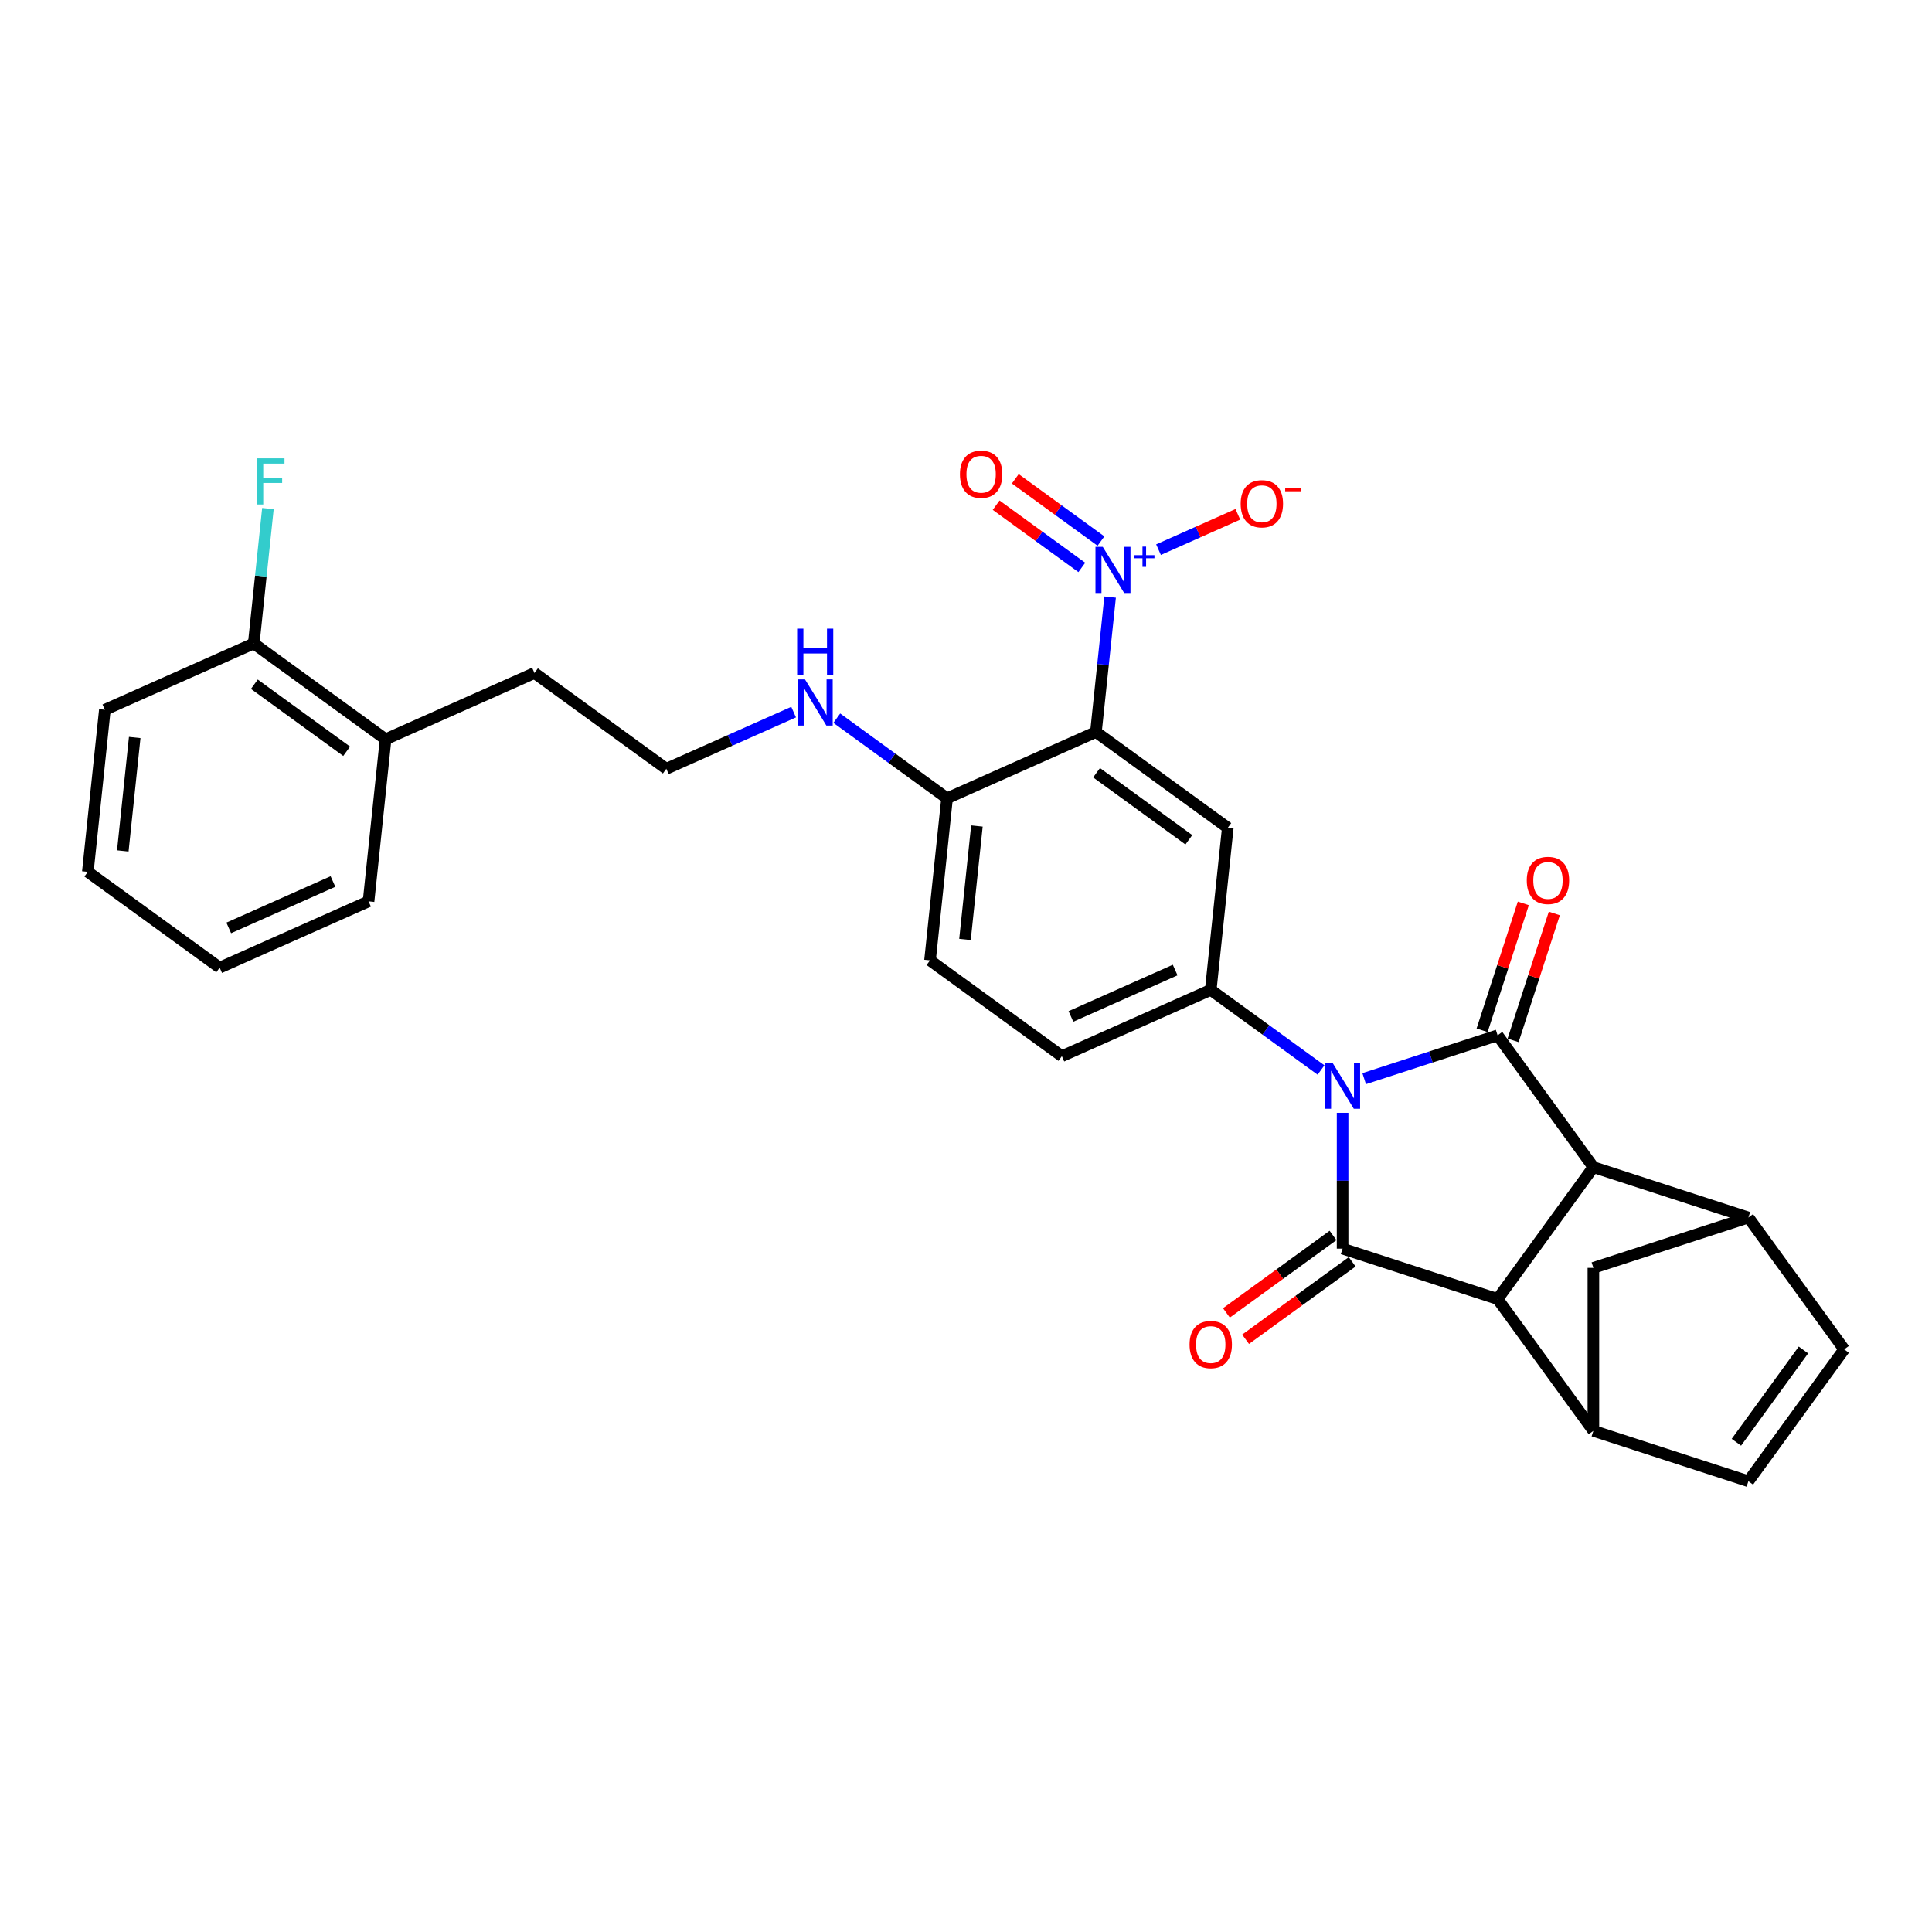 <?xml version='1.0' encoding='iso-8859-1'?>
<svg version='1.1' baseProfile='full'
              xmlns='http://www.w3.org/2000/svg'
                      xmlns:rdkit='http://www.rdkit.org/xml'
                      xmlns:xlink='http://www.w3.org/1999/xlink'
                  xml:space='preserve'
width='1000px' height='1000px' viewBox='0 0 1000 1000'>
<!-- END OF HEADER -->
<rect style='opacity:1.0;fill:#FFFFFF;stroke:none' width='1000' height='1000' x='0' y='0'> </rect>
<path class='bond-0' d='M 706.096,558.311 L 740.625,547.092' style='fill:none;fill-rule:evenodd;stroke:#0000FF;stroke-width:6px;stroke-linecap:butt;stroke-linejoin:miter;stroke-opacity:1' />
<path class='bond-0' d='M 740.625,547.092 L 775.154,535.873' style='fill:none;fill-rule:evenodd;stroke:#000000;stroke-width:6px;stroke-linecap:butt;stroke-linejoin:miter;stroke-opacity:1' />
<path class='bond-1' d='M 694.927,575.993 L 694.927,611.144' style='fill:none;fill-rule:evenodd;stroke:#0000FF;stroke-width:6px;stroke-linecap:butt;stroke-linejoin:miter;stroke-opacity:1' />
<path class='bond-1' d='M 694.927,611.144 L 694.927,646.295' style='fill:none;fill-rule:evenodd;stroke:#000000;stroke-width:6px;stroke-linecap:butt;stroke-linejoin:miter;stroke-opacity:1' />
<path class='bond-6' d='M 683.758,553.825 L 655.22,533.091' style='fill:none;fill-rule:evenodd;stroke:#0000FF;stroke-width:6px;stroke-linecap:butt;stroke-linejoin:miter;stroke-opacity:1' />
<path class='bond-6' d='M 655.22,533.091 L 626.682,512.357' style='fill:none;fill-rule:evenodd;stroke:#000000;stroke-width:6px;stroke-linecap:butt;stroke-linejoin:miter;stroke-opacity:1' />
<path class='bond-2' d='M 775.154,535.873 L 824.736,604.117' style='fill:none;fill-rule:evenodd;stroke:#000000;stroke-width:6px;stroke-linecap:butt;stroke-linejoin:miter;stroke-opacity:1' />
<path class='bond-15' d='M 783.176,538.479 L 793.844,505.646' style='fill:none;fill-rule:evenodd;stroke:#000000;stroke-width:6px;stroke-linecap:butt;stroke-linejoin:miter;stroke-opacity:1' />
<path class='bond-15' d='M 793.844,505.646 L 804.513,472.813' style='fill:none;fill-rule:evenodd;stroke:#FF0000;stroke-width:6px;stroke-linecap:butt;stroke-linejoin:miter;stroke-opacity:1' />
<path class='bond-15' d='M 767.131,533.266 L 777.799,500.433' style='fill:none;fill-rule:evenodd;stroke:#000000;stroke-width:6px;stroke-linecap:butt;stroke-linejoin:miter;stroke-opacity:1' />
<path class='bond-15' d='M 777.799,500.433 L 788.467,467.599' style='fill:none;fill-rule:evenodd;stroke:#FF0000;stroke-width:6px;stroke-linecap:butt;stroke-linejoin:miter;stroke-opacity:1' />
<path class='bond-3' d='M 694.927,646.295 L 775.154,672.362' style='fill:none;fill-rule:evenodd;stroke:#000000;stroke-width:6px;stroke-linecap:butt;stroke-linejoin:miter;stroke-opacity:1' />
<path class='bond-14' d='M 689.969,639.47 L 662.384,659.512' style='fill:none;fill-rule:evenodd;stroke:#000000;stroke-width:6px;stroke-linecap:butt;stroke-linejoin:miter;stroke-opacity:1' />
<path class='bond-14' d='M 662.384,659.512 L 634.799,679.554' style='fill:none;fill-rule:evenodd;stroke:#FF0000;stroke-width:6px;stroke-linecap:butt;stroke-linejoin:miter;stroke-opacity:1' />
<path class='bond-14' d='M 699.885,653.119 L 672.301,673.161' style='fill:none;fill-rule:evenodd;stroke:#000000;stroke-width:6px;stroke-linecap:butt;stroke-linejoin:miter;stroke-opacity:1' />
<path class='bond-14' d='M 672.301,673.161 L 644.716,693.203' style='fill:none;fill-rule:evenodd;stroke:#FF0000;stroke-width:6px;stroke-linecap:butt;stroke-linejoin:miter;stroke-opacity:1' />
<path class='bond-9' d='M 824.736,604.117 L 904.963,630.185' style='fill:none;fill-rule:evenodd;stroke:#000000;stroke-width:6px;stroke-linecap:butt;stroke-linejoin:miter;stroke-opacity:1' />
<path class='bond-30' d='M 824.736,604.117 L 775.154,672.362' style='fill:none;fill-rule:evenodd;stroke:#000000;stroke-width:6px;stroke-linecap:butt;stroke-linejoin:miter;stroke-opacity:1' />
<path class='bond-8' d='M 775.154,672.362 L 824.736,740.607' style='fill:none;fill-rule:evenodd;stroke:#000000;stroke-width:6px;stroke-linecap:butt;stroke-linejoin:miter;stroke-opacity:1' />
<path class='bond-4' d='M 567.255,378.881 L 635.5,428.464' style='fill:none;fill-rule:evenodd;stroke:#000000;stroke-width:6px;stroke-linecap:butt;stroke-linejoin:miter;stroke-opacity:1' />
<path class='bond-4' d='M 567.575,399.968 L 615.347,434.676' style='fill:none;fill-rule:evenodd;stroke:#000000;stroke-width:6px;stroke-linecap:butt;stroke-linejoin:miter;stroke-opacity:1' />
<path class='bond-5' d='M 567.255,378.881 L 570.925,343.962' style='fill:none;fill-rule:evenodd;stroke:#000000;stroke-width:6px;stroke-linecap:butt;stroke-linejoin:miter;stroke-opacity:1' />
<path class='bond-5' d='M 570.925,343.962 L 574.596,309.042' style='fill:none;fill-rule:evenodd;stroke:#0000FF;stroke-width:6px;stroke-linecap:butt;stroke-linejoin:miter;stroke-opacity:1' />
<path class='bond-31' d='M 567.255,378.881 L 490.193,413.192' style='fill:none;fill-rule:evenodd;stroke:#000000;stroke-width:6px;stroke-linecap:butt;stroke-linejoin:miter;stroke-opacity:1' />
<path class='bond-16' d='M 599.646,284.493 L 620.175,275.353' style='fill:none;fill-rule:evenodd;stroke:#0000FF;stroke-width:6px;stroke-linecap:butt;stroke-linejoin:miter;stroke-opacity:1' />
<path class='bond-16' d='M 620.175,275.353 L 640.705,266.212' style='fill:none;fill-rule:evenodd;stroke:#FF0000;stroke-width:6px;stroke-linecap:butt;stroke-linejoin:miter;stroke-opacity:1' />
<path class='bond-17' d='M 569.862,280.049 L 547.689,263.94' style='fill:none;fill-rule:evenodd;stroke:#0000FF;stroke-width:6px;stroke-linecap:butt;stroke-linejoin:miter;stroke-opacity:1' />
<path class='bond-17' d='M 547.689,263.94 L 525.516,247.83' style='fill:none;fill-rule:evenodd;stroke:#FF0000;stroke-width:6px;stroke-linecap:butt;stroke-linejoin:miter;stroke-opacity:1' />
<path class='bond-17' d='M 559.946,293.698 L 537.773,277.589' style='fill:none;fill-rule:evenodd;stroke:#0000FF;stroke-width:6px;stroke-linecap:butt;stroke-linejoin:miter;stroke-opacity:1' />
<path class='bond-17' d='M 537.773,277.589 L 515.6,261.479' style='fill:none;fill-rule:evenodd;stroke:#FF0000;stroke-width:6px;stroke-linecap:butt;stroke-linejoin:miter;stroke-opacity:1' />
<path class='bond-7' d='M 626.682,512.357 L 635.5,428.464' style='fill:none;fill-rule:evenodd;stroke:#000000;stroke-width:6px;stroke-linecap:butt;stroke-linejoin:miter;stroke-opacity:1' />
<path class='bond-18' d='M 626.682,512.357 L 549.62,546.667' style='fill:none;fill-rule:evenodd;stroke:#000000;stroke-width:6px;stroke-linecap:butt;stroke-linejoin:miter;stroke-opacity:1' />
<path class='bond-18' d='M 608.261,502.091 L 554.317,526.108' style='fill:none;fill-rule:evenodd;stroke:#000000;stroke-width:6px;stroke-linecap:butt;stroke-linejoin:miter;stroke-opacity:1' />
<path class='bond-11' d='M 824.736,740.607 L 904.963,766.674' style='fill:none;fill-rule:evenodd;stroke:#000000;stroke-width:6px;stroke-linecap:butt;stroke-linejoin:miter;stroke-opacity:1' />
<path class='bond-12' d='M 824.736,740.607 L 824.736,656.252' style='fill:none;fill-rule:evenodd;stroke:#000000;stroke-width:6px;stroke-linecap:butt;stroke-linejoin:miter;stroke-opacity:1' />
<path class='bond-10' d='M 904.963,630.185 L 954.545,698.429' style='fill:none;fill-rule:evenodd;stroke:#000000;stroke-width:6px;stroke-linecap:butt;stroke-linejoin:miter;stroke-opacity:1' />
<path class='bond-32' d='M 904.963,630.185 L 824.736,656.252' style='fill:none;fill-rule:evenodd;stroke:#000000;stroke-width:6px;stroke-linecap:butt;stroke-linejoin:miter;stroke-opacity:1' />
<path class='bond-33' d='M 954.545,698.429 L 904.963,766.674' style='fill:none;fill-rule:evenodd;stroke:#000000;stroke-width:6px;stroke-linecap:butt;stroke-linejoin:miter;stroke-opacity:1' />
<path class='bond-33' d='M 933.459,698.749 L 898.751,746.521' style='fill:none;fill-rule:evenodd;stroke:#000000;stroke-width:6px;stroke-linecap:butt;stroke-linejoin:miter;stroke-opacity:1' />
<path class='bond-13' d='M 490.193,413.192 L 481.375,497.085' style='fill:none;fill-rule:evenodd;stroke:#000000;stroke-width:6px;stroke-linecap:butt;stroke-linejoin:miter;stroke-opacity:1' />
<path class='bond-13' d='M 505.649,427.539 L 499.477,486.264' style='fill:none;fill-rule:evenodd;stroke:#000000;stroke-width:6px;stroke-linecap:butt;stroke-linejoin:miter;stroke-opacity:1' />
<path class='bond-22' d='M 490.193,413.192 L 461.655,392.458' style='fill:none;fill-rule:evenodd;stroke:#000000;stroke-width:6px;stroke-linecap:butt;stroke-linejoin:miter;stroke-opacity:1' />
<path class='bond-22' d='M 461.655,392.458 L 433.117,371.723' style='fill:none;fill-rule:evenodd;stroke:#0000FF;stroke-width:6px;stroke-linecap:butt;stroke-linejoin:miter;stroke-opacity:1' />
<path class='bond-19' d='M 549.62,546.667 L 481.375,497.085' style='fill:none;fill-rule:evenodd;stroke:#000000;stroke-width:6px;stroke-linecap:butt;stroke-linejoin:miter;stroke-opacity:1' />
<path class='bond-20' d='M 131.334,333.064 L 199.579,382.647' style='fill:none;fill-rule:evenodd;stroke:#000000;stroke-width:6px;stroke-linecap:butt;stroke-linejoin:miter;stroke-opacity:1' />
<path class='bond-20' d='M 131.654,354.151 L 179.426,388.858' style='fill:none;fill-rule:evenodd;stroke:#000000;stroke-width:6px;stroke-linecap:butt;stroke-linejoin:miter;stroke-opacity:1' />
<path class='bond-23' d='M 131.334,333.064 L 135.005,298.145' style='fill:none;fill-rule:evenodd;stroke:#000000;stroke-width:6px;stroke-linecap:butt;stroke-linejoin:miter;stroke-opacity:1' />
<path class='bond-23' d='M 135.005,298.145 L 138.675,263.225' style='fill:none;fill-rule:evenodd;stroke:#33CCCC;stroke-width:6px;stroke-linecap:butt;stroke-linejoin:miter;stroke-opacity:1' />
<path class='bond-26' d='M 131.334,333.064 L 54.272,367.375' style='fill:none;fill-rule:evenodd;stroke:#000000;stroke-width:6px;stroke-linecap:butt;stroke-linejoin:miter;stroke-opacity:1' />
<path class='bond-21' d='M 199.579,382.647 L 276.641,348.337' style='fill:none;fill-rule:evenodd;stroke:#000000;stroke-width:6px;stroke-linecap:butt;stroke-linejoin:miter;stroke-opacity:1' />
<path class='bond-27' d='M 199.579,382.647 L 190.762,466.54' style='fill:none;fill-rule:evenodd;stroke:#000000;stroke-width:6px;stroke-linecap:butt;stroke-linejoin:miter;stroke-opacity:1' />
<path class='bond-24' d='M 410.78,368.582 L 377.833,383.25' style='fill:none;fill-rule:evenodd;stroke:#0000FF;stroke-width:6px;stroke-linecap:butt;stroke-linejoin:miter;stroke-opacity:1' />
<path class='bond-24' d='M 377.833,383.25 L 344.886,397.919' style='fill:none;fill-rule:evenodd;stroke:#000000;stroke-width:6px;stroke-linecap:butt;stroke-linejoin:miter;stroke-opacity:1' />
<path class='bond-25' d='M 344.886,397.919 L 276.641,348.337' style='fill:none;fill-rule:evenodd;stroke:#000000;stroke-width:6px;stroke-linecap:butt;stroke-linejoin:miter;stroke-opacity:1' />
<path class='bond-34' d='M 54.272,367.375 L 45.455,451.268' style='fill:none;fill-rule:evenodd;stroke:#000000;stroke-width:6px;stroke-linecap:butt;stroke-linejoin:miter;stroke-opacity:1' />
<path class='bond-34' d='M 69.728,381.722 L 63.556,440.447' style='fill:none;fill-rule:evenodd;stroke:#000000;stroke-width:6px;stroke-linecap:butt;stroke-linejoin:miter;stroke-opacity:1' />
<path class='bond-29' d='M 190.762,466.54 L 113.699,500.85' style='fill:none;fill-rule:evenodd;stroke:#000000;stroke-width:6px;stroke-linecap:butt;stroke-linejoin:miter;stroke-opacity:1' />
<path class='bond-29' d='M 172.34,456.274 L 118.397,480.291' style='fill:none;fill-rule:evenodd;stroke:#000000;stroke-width:6px;stroke-linecap:butt;stroke-linejoin:miter;stroke-opacity:1' />
<path class='bond-28' d='M 45.455,451.268 L 113.699,500.85' style='fill:none;fill-rule:evenodd;stroke:#000000;stroke-width:6px;stroke-linecap:butt;stroke-linejoin:miter;stroke-opacity:1' />
<path  class='atom-0' d='M 689.646 549.995
L 697.475 562.648
Q 698.251 563.897, 699.499 566.158
Q 700.748 568.418, 700.815 568.553
L 700.815 549.995
L 703.987 549.995
L 703.987 573.884
L 700.714 573.884
L 692.312 560.05
Q 691.334 558.431, 690.288 556.575
Q 689.275 554.719, 688.972 554.145
L 688.972 573.884
L 685.867 573.884
L 685.867 549.995
L 689.646 549.995
' fill='#0000FF'/>
<path  class='atom-6' d='M 570.792 283.044
L 578.62 295.697
Q 579.396 296.945, 580.645 299.206
Q 581.893 301.467, 581.961 301.602
L 581.961 283.044
L 585.132 283.044
L 585.132 306.933
L 581.859 306.933
L 573.458 293.099
Q 572.479 291.479, 571.433 289.623
Q 570.421 287.768, 570.117 287.194
L 570.117 306.933
L 567.013 306.933
L 567.013 283.044
L 570.792 283.044
' fill='#0000FF'/>
<path  class='atom-6' d='M 587.137 287.35
L 591.346 287.35
L 591.346 282.918
L 593.216 282.918
L 593.216 287.35
L 597.537 287.35
L 597.537 288.953
L 593.216 288.953
L 593.216 293.407
L 591.346 293.407
L 591.346 288.953
L 587.137 288.953
L 587.137 287.35
' fill='#0000FF'/>
<path  class='atom-15' d='M 615.716 695.945
Q 615.716 690.209, 618.551 687.003
Q 621.385 683.798, 626.682 683.798
Q 631.98 683.798, 634.814 687.003
Q 637.649 690.209, 637.649 695.945
Q 637.649 701.749, 634.78 705.055
Q 631.912 708.328, 626.682 708.328
Q 621.419 708.328, 618.551 705.055
Q 615.716 701.782, 615.716 695.945
M 626.682 705.629
Q 630.327 705.629, 632.284 703.2
Q 634.274 700.736, 634.274 695.945
Q 634.274 691.255, 632.284 688.893
Q 630.327 686.497, 626.682 686.497
Q 623.038 686.497, 621.047 688.859
Q 619.09 691.221, 619.09 695.945
Q 619.09 700.77, 621.047 703.2
Q 623.038 705.629, 626.682 705.629
' fill='#FF0000'/>
<path  class='atom-16' d='M 790.255 455.714
Q 790.255 449.977, 793.089 446.772
Q 795.923 443.566, 801.221 443.566
Q 806.518 443.566, 809.353 446.772
Q 812.187 449.977, 812.187 455.714
Q 812.187 461.517, 809.319 464.824
Q 806.451 468.097, 801.221 468.097
Q 795.957 468.097, 793.089 464.824
Q 790.255 461.551, 790.255 455.714
M 801.221 465.398
Q 804.865 465.398, 806.822 462.968
Q 808.813 460.505, 808.813 455.714
Q 808.813 451.023, 806.822 448.662
Q 804.865 446.266, 801.221 446.266
Q 797.577 446.266, 795.586 448.628
Q 793.629 450.99, 793.629 455.714
Q 793.629 460.539, 795.586 462.968
Q 797.577 465.398, 801.221 465.398
' fill='#FF0000'/>
<path  class='atom-17' d='M 642.169 260.746
Q 642.169 255.009, 645.003 251.804
Q 647.837 248.598, 653.135 248.598
Q 658.432 248.598, 661.267 251.804
Q 664.101 255.009, 664.101 260.746
Q 664.101 266.549, 661.233 269.856
Q 658.365 273.129, 653.135 273.129
Q 647.871 273.129, 645.003 269.856
Q 642.169 266.583, 642.169 260.746
M 653.135 270.43
Q 656.779 270.43, 658.736 268
Q 660.727 265.537, 660.727 260.746
Q 660.727 256.055, 658.736 253.693
Q 656.779 251.298, 653.135 251.298
Q 649.491 251.298, 647.5 253.66
Q 645.543 256.022, 645.543 260.746
Q 645.543 265.571, 647.5 268
Q 649.491 270.43, 653.135 270.43
' fill='#FF0000'/>
<path  class='atom-17' d='M 665.215 252.498
L 673.388 252.498
L 673.388 254.279
L 665.215 254.279
L 665.215 252.498
' fill='#FF0000'/>
<path  class='atom-18' d='M 496.862 245.473
Q 496.862 239.737, 499.696 236.532
Q 502.53 233.326, 507.828 233.326
Q 513.125 233.326, 515.96 236.532
Q 518.794 239.737, 518.794 245.473
Q 518.794 251.277, 515.926 254.584
Q 513.058 257.857, 507.828 257.857
Q 502.564 257.857, 499.696 254.584
Q 496.862 251.311, 496.862 245.473
M 507.828 255.157
Q 511.472 255.157, 513.429 252.728
Q 515.42 250.265, 515.42 245.473
Q 515.42 240.783, 513.429 238.421
Q 511.472 236.025, 507.828 236.025
Q 504.184 236.025, 502.193 238.387
Q 500.236 240.749, 500.236 245.473
Q 500.236 250.298, 502.193 252.728
Q 504.184 255.157, 507.828 255.157
' fill='#FF0000'/>
<path  class='atom-23' d='M 416.668 351.664
L 424.496 364.318
Q 425.272 365.566, 426.52 367.827
Q 427.769 370.087, 427.836 370.222
L 427.836 351.664
L 431.008 351.664
L 431.008 375.554
L 427.735 375.554
L 419.333 361.719
Q 418.355 360.1, 417.309 358.244
Q 416.296 356.388, 415.993 355.815
L 415.993 375.554
L 412.888 375.554
L 412.888 351.664
L 416.668 351.664
' fill='#0000FF'/>
<path  class='atom-23' d='M 412.602 325.386
L 415.841 325.386
L 415.841 335.542
L 428.056 335.542
L 428.056 325.386
L 431.295 325.386
L 431.295 349.275
L 428.056 349.275
L 428.056 338.242
L 415.841 338.242
L 415.841 349.275
L 412.602 349.275
L 412.602 325.386
' fill='#0000FF'/>
<path  class='atom-24' d='M 133.049 237.227
L 147.255 237.227
L 147.255 239.96
L 136.255 239.96
L 136.255 247.214
L 146.04 247.214
L 146.04 249.981
L 136.255 249.981
L 136.255 261.116
L 133.049 261.116
L 133.049 237.227
' fill='#33CCCC'/>
</svg>
